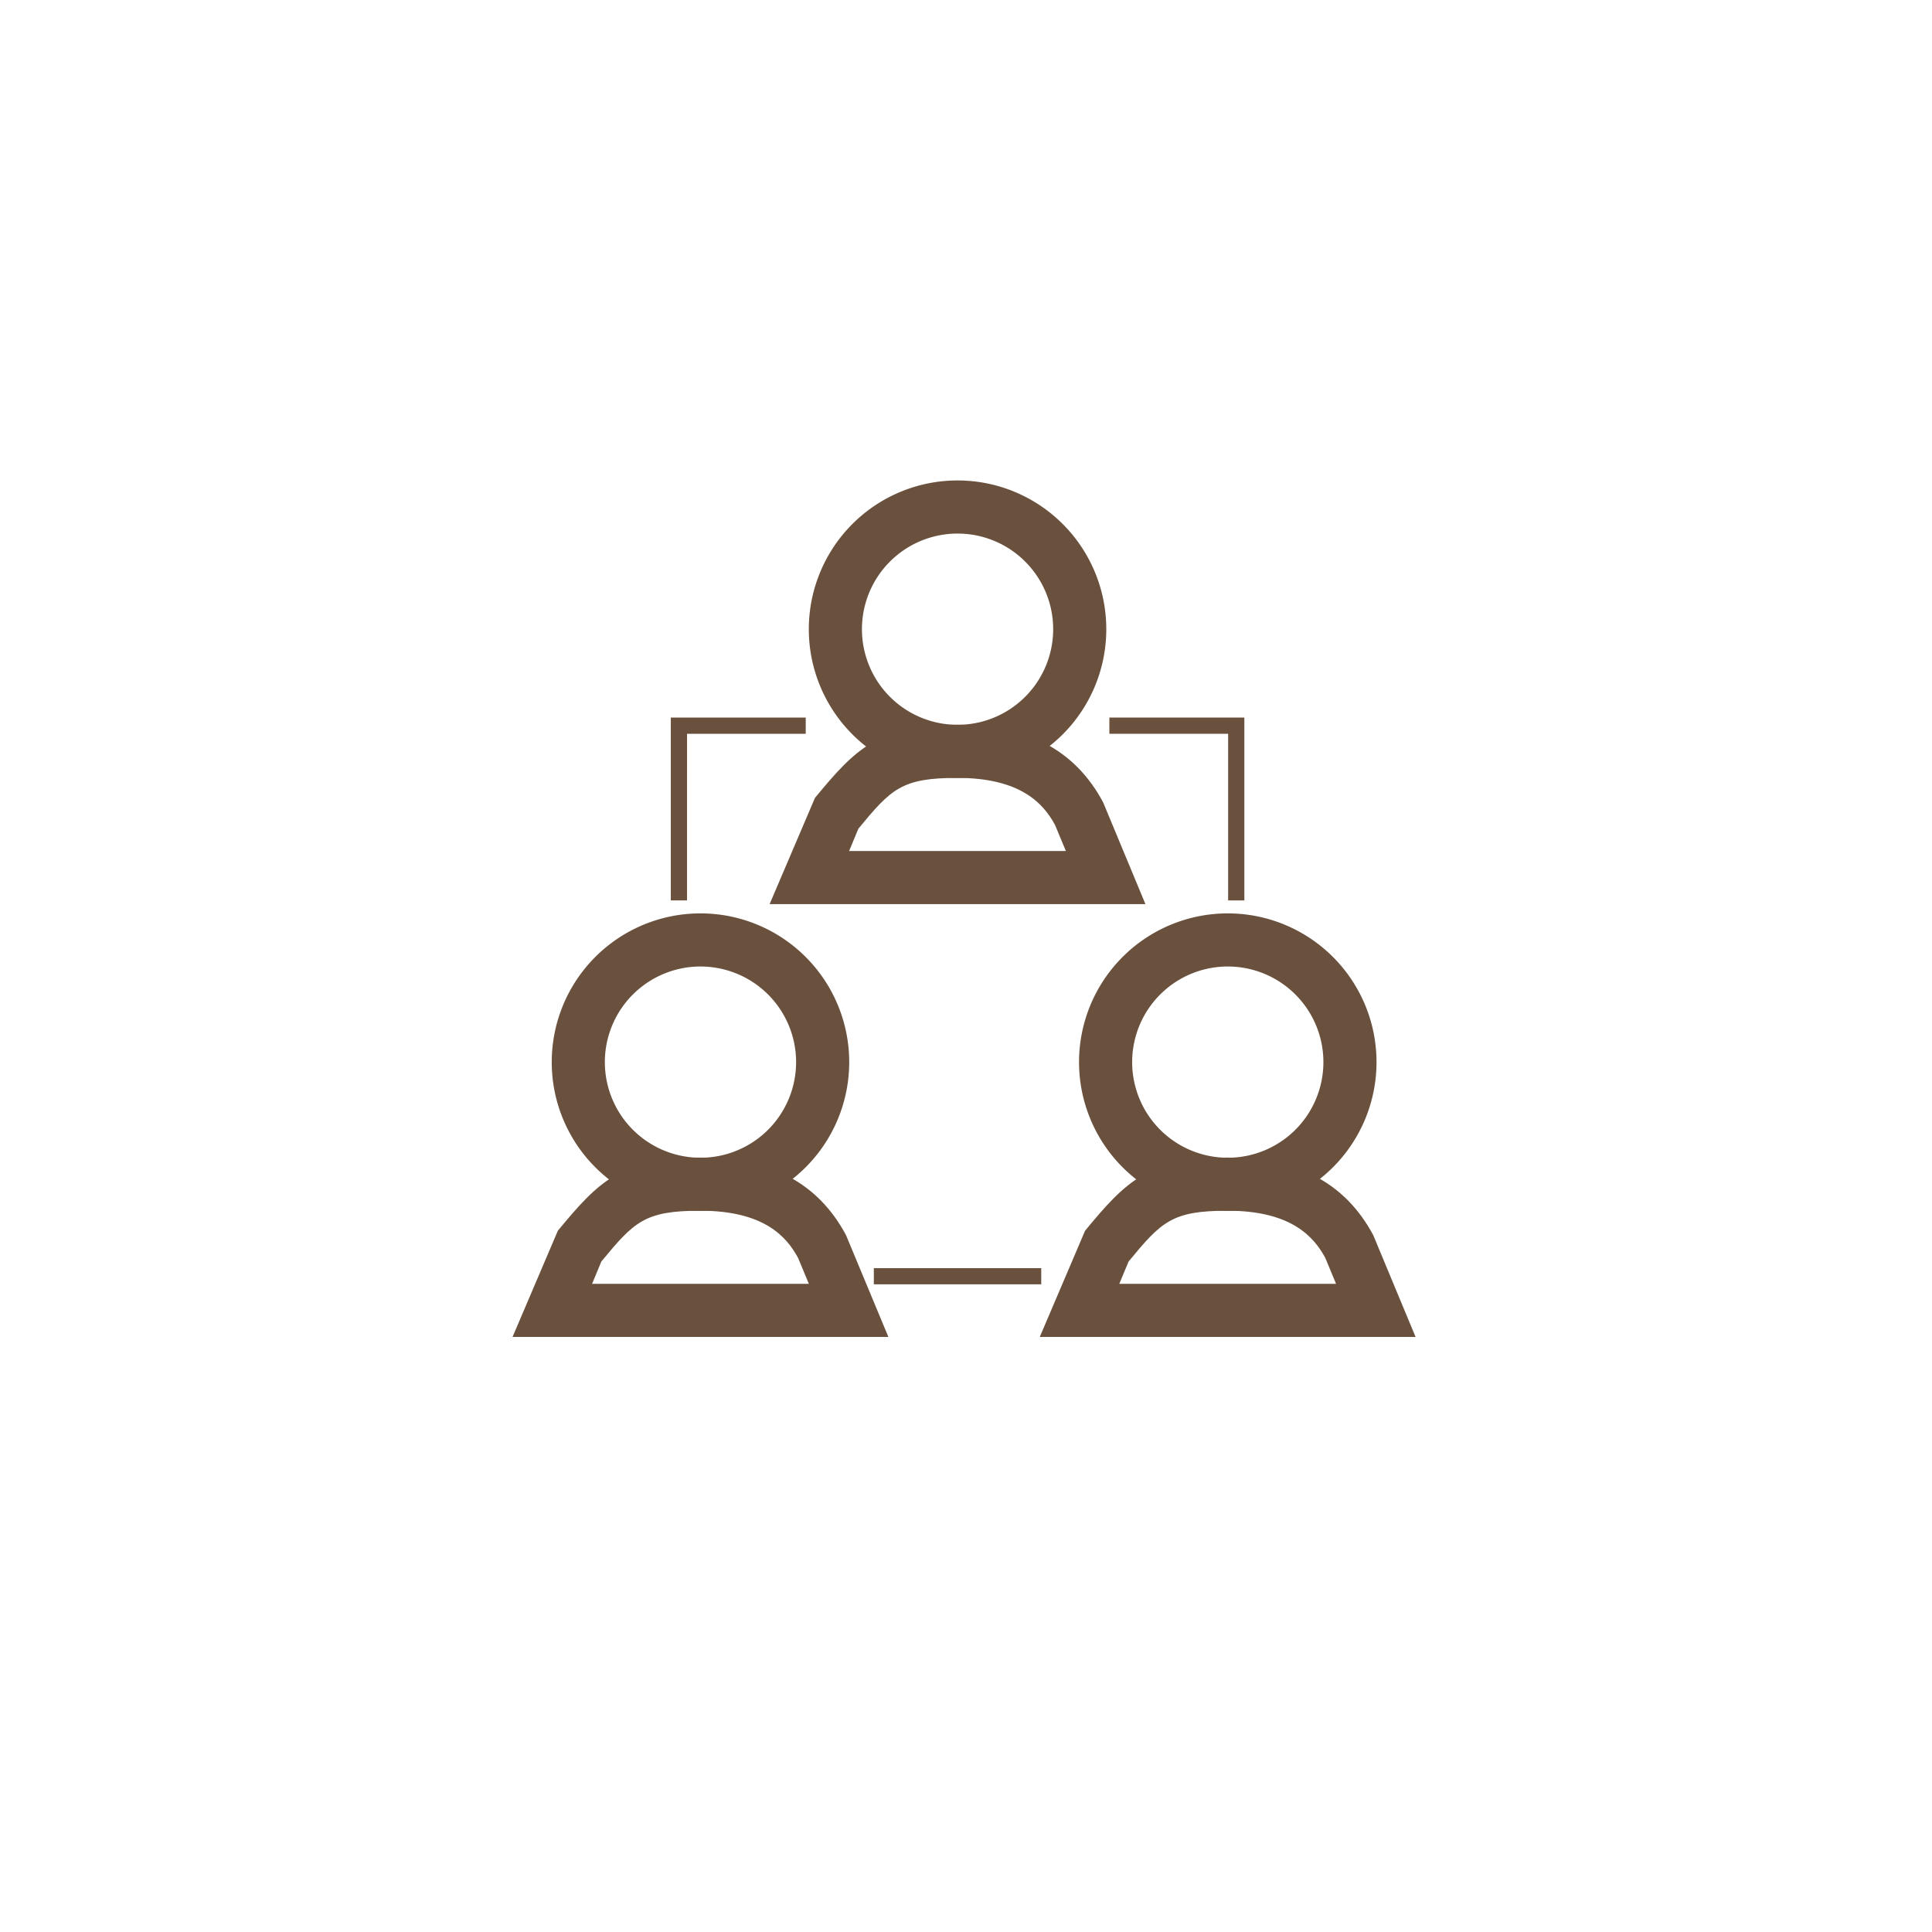 <svg xmlns="http://www.w3.org/2000/svg" width="72.74" height="72.74" viewBox="0 0 72.74 72.74">
  <g id="그룹_2697" data-name="그룹 2697" transform="translate(-645.874 -1033.311)">
    <path id="패스_4015" data-name="패스 4015" d="M682.245,1106.051a36.37,36.37,0,1,1,36.369-36.369A36.412,36.412,0,0,1,682.245,1106.051Zm0-71.74a35.37,35.37,0,1,0,35.369,35.371A35.412,35.412,0,0,0,682.245,1034.311Z" fill="none"/>
    <g id="그룹_2696" data-name="그룹 2696">
      <path id="패스_4016" data-name="패스 4016" d="M681.926,1062.6a5.6,5.6,0,1,1,5.6-5.6A5.6,5.6,0,0,1,681.926,1062.6Zm0-9.2a3.6,3.6,0,1,0,3.6,3.6A3.6,3.6,0,0,0,681.926,1053.4Z" fill="#6a513e"/>
      <path id="패스_4017" data-name="패스 4017" d="M689,1067.352H674.85l1.707-4c1.534-1.86,2.4-2.754,5.369-2.754,2.636,0,4.429.955,5.48,2.919Zm-11.157-2h8.161l-.407-.979c-.422-.779-1.264-1.774-3.674-1.774-2.1,0-2.49.408-3.731,1.912Z" fill="#6a513e"/>
      <path id="패스_4018" data-name="패스 4018" d="M671.741,1060.938h4.469v-.611H671.13v6.885h.61Z" fill="#6a513e"/>
      <path id="패스_4019" data-name="패스 4019" d="M692.113,1067.212h.611v-6.885h-5.082v.611h4.471Z" fill="#6a513e"/>
      <rect id="사각형_197" data-name="사각형 197" width="6.303" height="0.609" transform="translate(678.774 1081.057)" fill="#6a513e"/>
      <path id="패스_4020" data-name="패스 4020" d="M672.247,1078.9a5.6,5.6,0,1,1,5.6-5.6A5.6,5.6,0,0,1,672.247,1078.9Zm0-9.2a3.6,3.6,0,1,0,3.6,3.6A3.6,3.6,0,0,0,672.247,1069.7Z" fill="#6a513e"/>
      <path id="패스_4021" data-name="패스 4021" d="M679.322,1083.648H665.171l1.706-4c1.535-1.86,2.4-2.754,5.37-2.754,2.635,0,4.428.955,5.479,2.919Zm-11.156-2h8.162l-.408-.98c-.422-.778-1.263-1.773-3.673-1.773-2.1,0-2.491.408-3.732,1.912Z" fill="#6a513e"/>
      <path id="패스_4022" data-name="패스 4022" d="M692.1,1078.9a5.6,5.6,0,1,1,5.6-5.6A5.6,5.6,0,0,1,692.1,1078.9Zm0-9.2a3.6,3.6,0,1,0,3.6,3.6A3.6,3.6,0,0,0,692.1,1069.7Z" fill="#6a513e"/>
      <path id="패스_4023" data-name="패스 4023" d="M699.171,1083.648h-14.15l1.706-4c1.535-1.859,2.4-2.753,5.369-2.753,2.635,0,4.427.955,5.48,2.918Zm-11.156-2h8.162l-.407-.98c-.423-.778-1.265-1.773-3.674-1.773-2.1,0-2.489.409-3.731,1.912Z" fill="#6a513e"/>
    </g>
  </g>
</svg>
